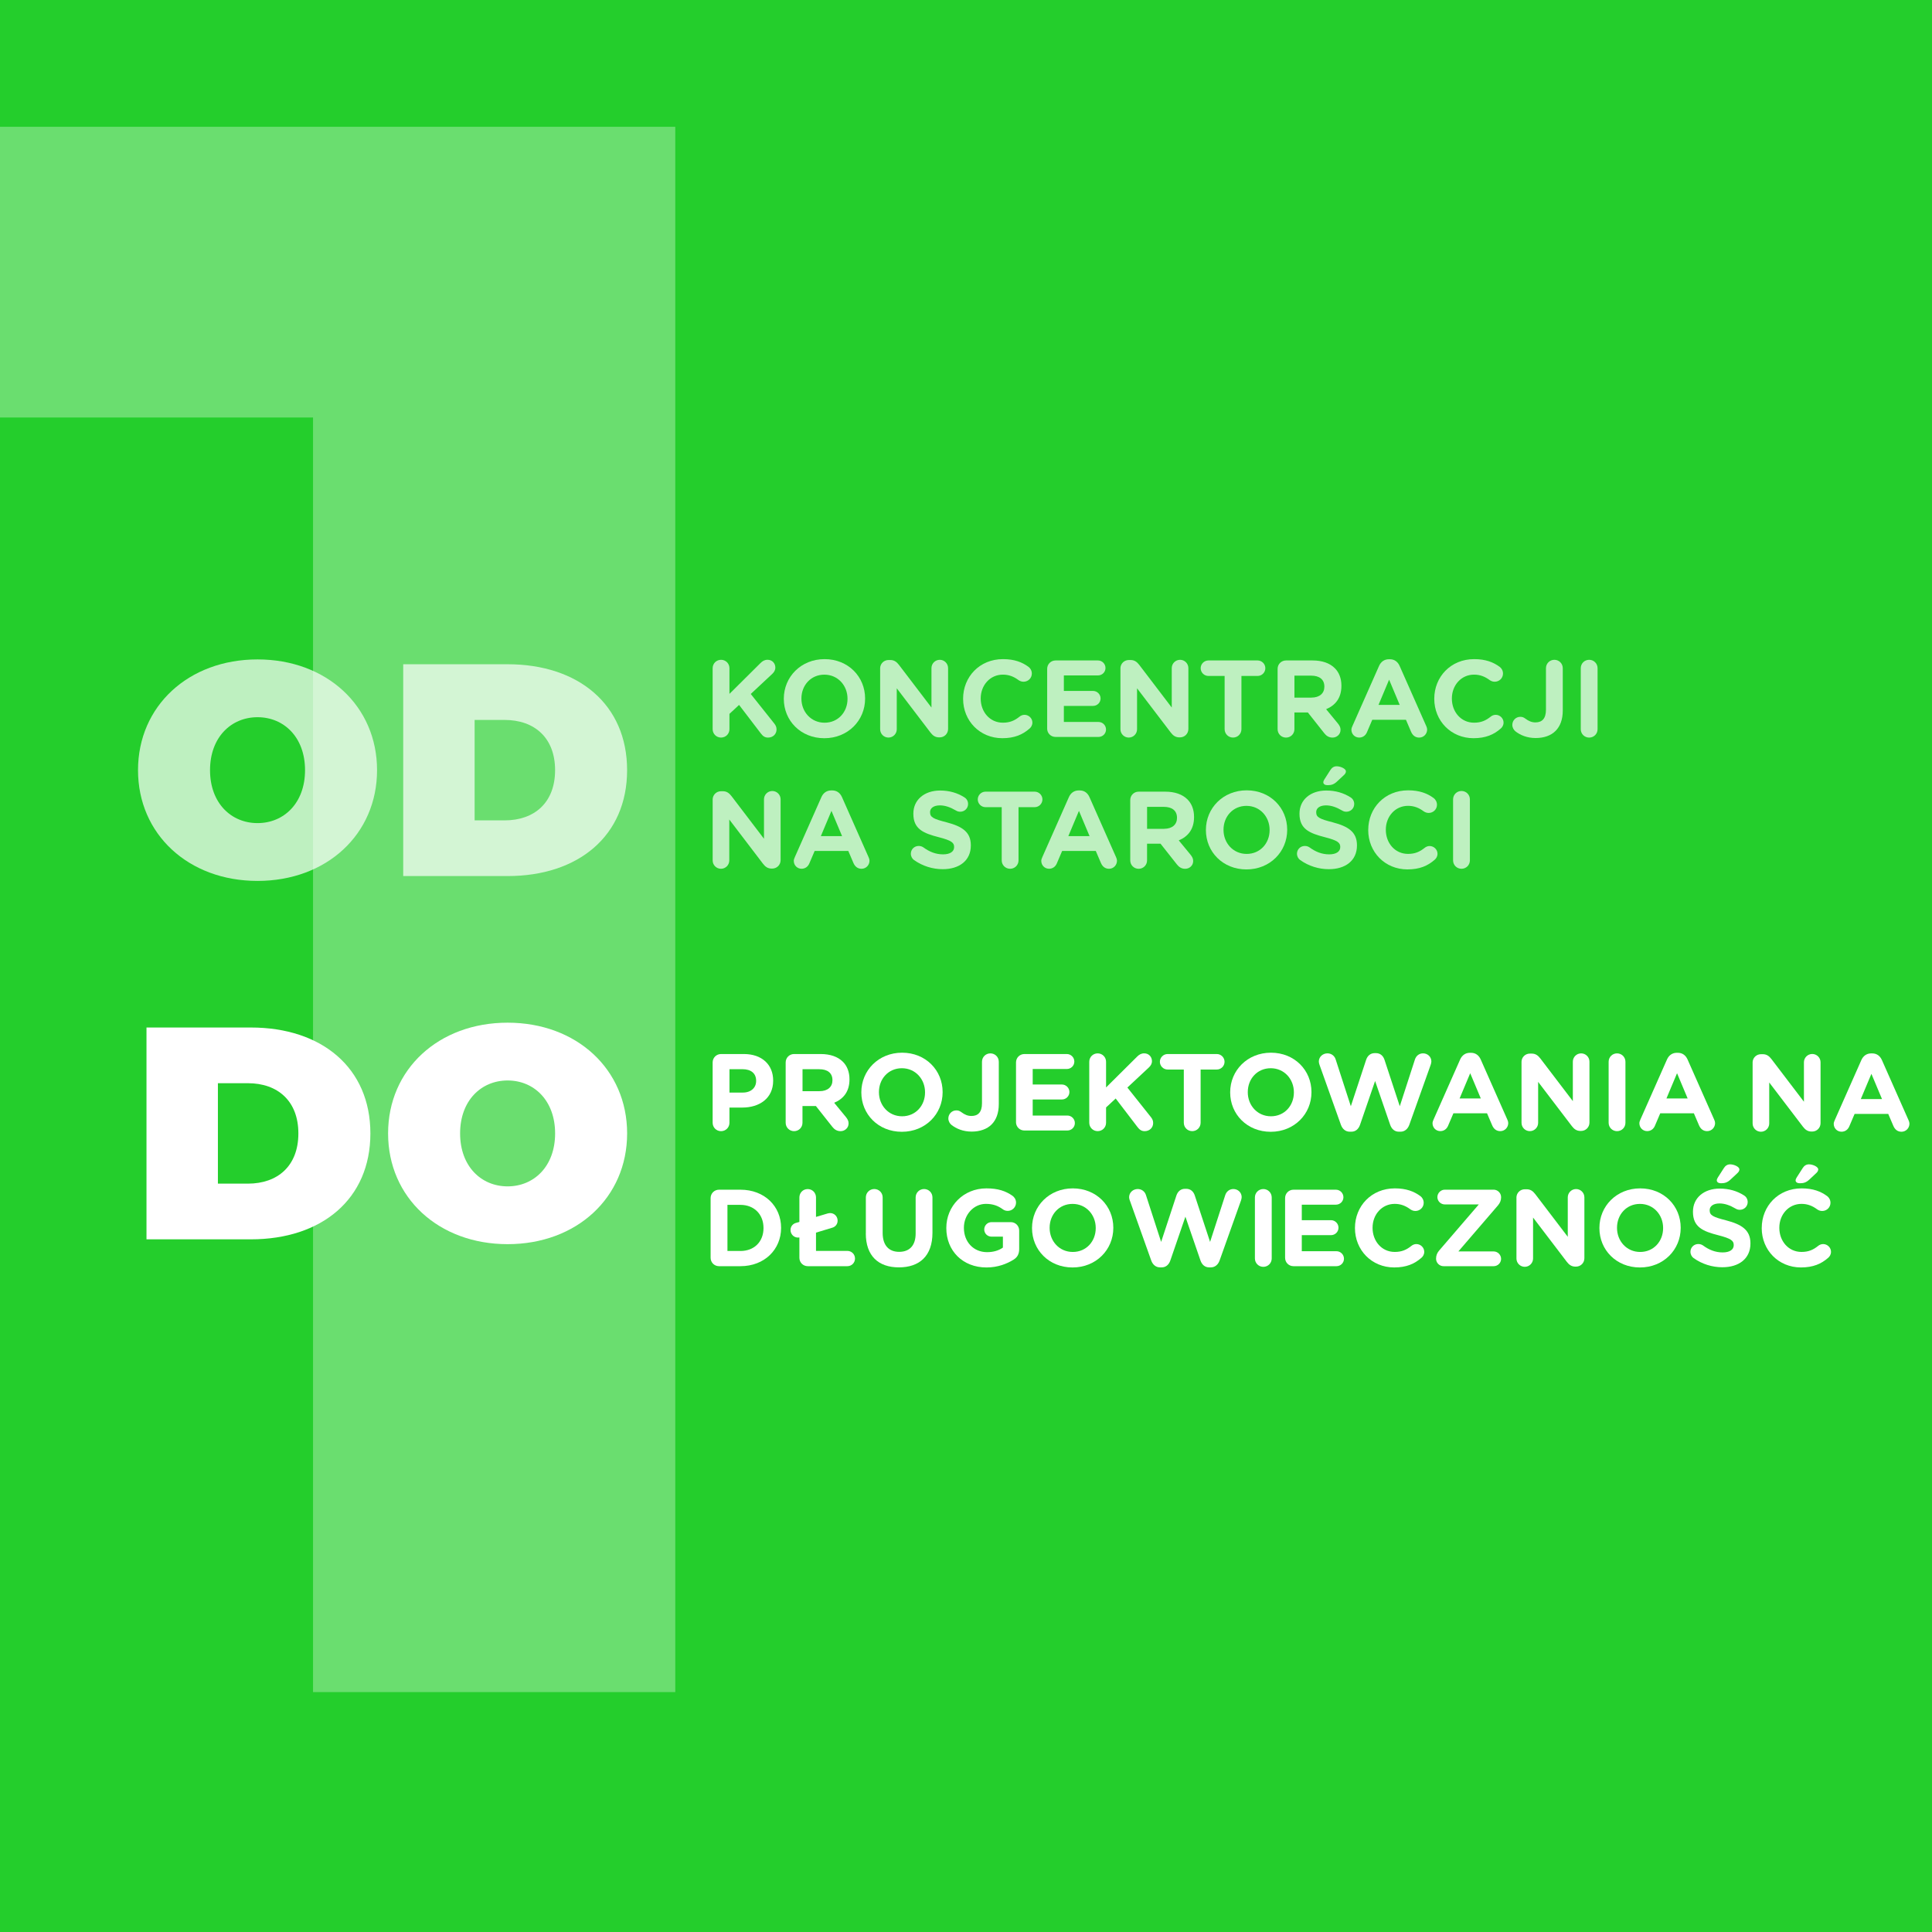 <?xml version="1.0" encoding="UTF-8"?>
<svg xmlns="http://www.w3.org/2000/svg" viewBox="0 0 800 800">
  <defs>
    <style>
      .cls-1, .cls-2 {
        fill: #fff;
      }

      .cls-2 {
        opacity: .7;
      }

      .cls-3 {
        fill: #24ce2c;
      }

      .cls-4 {
        fill: none;
        opacity: .32;
      }
    </style>
  </defs>
  <g id="back">
    <rect class="cls-3" x="-23.55" y="-26.04" width="848.47" height="843.99"/>
  </g>
  <g id="liczby">
    <g class="cls-4">
      <path class="cls-1" d="m279.62,52.5v648.16h-150V172.88H0V52.5h279.62Z"/>
    </g>
  </g>
  <g id="Layer_1" data-name="Layer 1">
    <g>
      <path class="cls-2" d="m57.15,318.91c0-26.56,20.92-45.86,49.49-45.86s49.49,19.29,49.49,45.86-20.92,45.86-49.49,45.86-49.49-19.3-49.49-45.86Zm69.16,0c0-13.66-8.77-21.93-19.67-21.93s-19.67,8.27-19.67,21.93,8.77,21.92,19.67,21.92,19.67-8.27,19.67-21.92Z"/>
      <path class="cls-2" d="m166.96,275.05h43.22c29.32,0,49.49,16.67,49.49,43.86s-20.17,43.85-49.49,43.85h-43.22v-87.7Zm41.97,64.65c12.41,0,20.92-7.39,20.92-20.79s-8.52-20.8-20.92-20.8h-12.4v41.59h12.4Z"/>
      <path class="cls-1" d="m60.66,425.47h43.22c29.32,0,49.49,16.67,49.49,43.86s-20.17,43.85-49.49,43.85h-43.22v-87.7Zm41.97,64.65c12.41,0,20.92-7.39,20.92-20.79s-8.52-20.8-20.92-20.8h-12.4v41.59h12.4Z"/>
      <path class="cls-1" d="m160.7,469.33c0-26.56,20.92-45.86,49.49-45.86s49.49,19.29,49.49,45.86-20.92,45.85-49.49,45.85-49.49-19.29-49.49-45.85Zm69.16,0c0-13.66-8.77-21.93-19.67-21.93s-19.67,8.27-19.67,21.93,8.77,21.92,19.67,21.92,19.67-8.27,19.67-21.92Z"/>
    </g>
    <g>
      <path class="cls-2" d="m295.09,276.69c0-1.95,1.54-3.48,3.48-3.48s3.48,1.54,3.48,3.48v10.63l12.85-12.76c.86-.86,1.72-1.36,2.94-1.36,1.95,0,3.21,1.5,3.21,3.21,0,1.09-.5,1.9-1.27,2.63l-8.91,8.32,9.73,12.22c.54.68.95,1.4.95,2.45,0,1.95-1.49,3.39-3.53,3.39-1.36,0-2.17-.68-2.94-1.68l-9.05-11.85-3.98,3.71v6.33c0,1.95-1.54,3.48-3.48,3.48s-3.48-1.54-3.48-3.48v-25.25Z"/>
      <path class="cls-2" d="m324.56,289.4v-.09c0-9,7.1-16.38,16.88-16.38s16.78,7.28,16.78,16.29v.09c0,9-7.1,16.37-16.88,16.37s-16.78-7.28-16.78-16.29Zm26.38,0v-.09c0-5.43-3.98-9.95-9.59-9.95s-9.5,4.43-9.5,9.86v.09c0,5.43,3.98,9.95,9.59,9.95s9.5-4.43,9.5-9.86Z"/>
      <path class="cls-2" d="m364.44,276.78c0-1.95,1.54-3.48,3.48-3.48h.72c1.67,0,2.67.81,3.62,2.04l13.44,17.64v-16.33c0-1.9,1.54-3.44,3.44-3.44s3.44,1.54,3.44,3.44v25.2c0,1.95-1.54,3.48-3.48,3.48h-.22c-1.68,0-2.67-.81-3.62-2.04l-13.93-18.28v16.96c0,1.9-1.54,3.44-3.44,3.44s-3.44-1.54-3.44-3.44v-25.2Z"/>
      <path class="cls-2" d="m398.8,289.4v-.09c0-9,6.79-16.38,16.51-16.38,4.75,0,7.96,1.27,10.59,3.21.73.54,1.36,1.54,1.36,2.76,0,1.9-1.54,3.39-3.44,3.39-.95,0-1.58-.36-2.08-.68-1.95-1.45-3.98-2.26-6.47-2.26-5.34,0-9.18,4.43-9.18,9.86v.09c0,5.43,3.75,9.95,9.18,9.95,2.94,0,4.88-.9,6.88-2.49.54-.45,1.27-.77,2.08-.77,1.76,0,3.26,1.45,3.26,3.21,0,1.09-.54,1.95-1.18,2.49-2.85,2.49-6.2,3.98-11.27,3.98-9.32,0-16.24-7.19-16.24-16.29Z"/>
      <path class="cls-2" d="m433.61,301.66v-24.7c0-1.95,1.54-3.48,3.48-3.48h17.55c1.72,0,3.12,1.4,3.12,3.12s-1.4,3.08-3.12,3.08h-14.12v6.42h12.08c1.72,0,3.12,1.4,3.12,3.12s-1.4,3.08-3.12,3.08h-12.08v6.65h14.34c1.72,0,3.12,1.4,3.12,3.12s-1.4,3.08-3.12,3.08h-17.78c-1.95,0-3.48-1.54-3.48-3.48Z"/>
      <path class="cls-2" d="m463.94,276.78c0-1.95,1.54-3.48,3.48-3.48h.72c1.67,0,2.67.81,3.62,2.04l13.44,17.64v-16.33c0-1.9,1.54-3.44,3.44-3.44s3.44,1.54,3.44,3.44v25.2c0,1.95-1.54,3.48-3.48,3.48h-.22c-1.68,0-2.67-.81-3.62-2.04l-13.93-18.28v16.96c0,1.9-1.54,3.44-3.44,3.44s-3.44-1.54-3.44-3.44v-25.2Z"/>
      <path class="cls-2" d="m507.07,279.9h-6.69c-1.76,0-3.21-1.45-3.21-3.21s1.45-3.21,3.21-3.21h20.36c1.76,0,3.21,1.45,3.21,3.21s-1.45,3.21-3.21,3.21h-6.69v22.03c0,1.95-1.54,3.48-3.48,3.48s-3.48-1.54-3.48-3.48v-22.03Z"/>
      <path class="cls-2" d="m529.03,276.96c0-1.95,1.54-3.48,3.48-3.48h10.99c4.03,0,7.15,1.13,9.23,3.21,1.76,1.76,2.72,4.25,2.72,7.24v.09c0,4.98-2.49,8.05-6.33,9.64l4.84,5.88c.68.86,1.13,1.58,1.13,2.67,0,1.95-1.63,3.21-3.3,3.21-1.58,0-2.62-.77-3.44-1.81l-6.79-8.59h-5.57v6.92c0,1.95-1.54,3.48-3.48,3.48s-3.48-1.54-3.48-3.48v-24.97Zm14.02,11.9c3.39,0,5.34-1.81,5.34-4.48v-.09c0-2.98-2.08-4.52-5.47-4.52h-6.92v9.1h7.06Z"/>
      <path class="cls-2" d="m560,300.67l11.04-24.93c.77-1.72,2.17-2.76,4.07-2.76h.41c1.9,0,3.26,1.04,4.03,2.76l11.04,24.93c.22.5.36.95.36,1.4,0,1.85-1.45,3.35-3.3,3.35-1.63,0-2.72-.95-3.35-2.4l-2.13-4.98h-13.94l-2.22,5.2c-.59,1.36-1.76,2.17-3.21,2.17-1.81,0-3.21-1.45-3.21-3.26,0-.5.18-.99.41-1.49Zm19.59-8.78l-4.39-10.45-4.39,10.45h8.78Z"/>
      <path class="cls-2" d="m593.9,289.4v-.09c0-9,6.79-16.38,16.51-16.38,4.75,0,7.96,1.27,10.59,3.21.73.54,1.36,1.54,1.36,2.76,0,1.9-1.54,3.39-3.44,3.39-.95,0-1.58-.36-2.08-.68-1.95-1.45-3.98-2.26-6.47-2.26-5.34,0-9.18,4.43-9.18,9.86v.09c0,5.43,3.75,9.95,9.18,9.95,2.94,0,4.88-.9,6.88-2.49.54-.45,1.27-.77,2.08-.77,1.76,0,3.26,1.45,3.26,3.21,0,1.09-.54,1.95-1.18,2.49-2.85,2.49-6.2,3.98-11.27,3.98-9.32,0-16.24-7.19-16.24-16.29Z"/>
      <path class="cls-2" d="m627.53,302.84c-.72-.55-1.31-1.58-1.31-2.67,0-1.85,1.45-3.35,3.3-3.35.86,0,1.4.23,2.08.73,1.4,1.04,2.63,1.58,4.21,1.58,2.71,0,4.34-1.58,4.34-5.25v-17.19c0-1.95,1.54-3.48,3.48-3.48s3.48,1.54,3.48,3.48v17.51c0,3.75-1.09,6.56-2.99,8.46-1.95,1.95-4.8,2.94-8.23,2.94-3.62,0-6.38-1.22-8.37-2.76Z"/>
      <path class="cls-2" d="m654.56,276.69c0-1.95,1.54-3.48,3.48-3.48s3.48,1.54,3.48,3.48v25.25c0,1.95-1.54,3.48-3.48,3.48s-3.48-1.54-3.48-3.48v-25.25Z"/>
      <path class="cls-2" d="m295.09,331.11c0-1.95,1.54-3.48,3.48-3.48h.72c1.67,0,2.67.81,3.62,2.04l13.44,17.64v-16.33c0-1.9,1.54-3.44,3.44-3.44s3.44,1.54,3.44,3.44v25.2c0,1.95-1.54,3.48-3.48,3.48h-.22c-1.68,0-2.67-.81-3.62-2.04l-13.93-18.28v16.96c0,1.9-1.54,3.44-3.44,3.44s-3.44-1.54-3.44-3.44v-25.2Z"/>
      <path class="cls-2" d="m329.09,354.99l11.04-24.93c.77-1.72,2.17-2.76,4.07-2.76h.41c1.9,0,3.26,1.04,4.03,2.76l11.04,24.93c.22.5.36.95.36,1.4,0,1.85-1.45,3.35-3.3,3.35-1.63,0-2.72-.95-3.35-2.4l-2.13-4.98h-13.93l-2.22,5.2c-.59,1.36-1.76,2.17-3.21,2.17-1.81,0-3.21-1.45-3.21-3.26,0-.5.18-.99.41-1.49Zm19.59-8.78l-4.39-10.45-4.39,10.45h8.78Z"/>
      <path class="cls-2" d="m378.47,356.12c-.77-.54-1.31-1.54-1.31-2.62,0-1.81,1.45-3.21,3.26-3.21.9,0,1.54.32,1.99.63,2.4,1.76,5.02,2.85,8.1,2.85,2.85,0,4.57-1.13,4.57-2.99v-.09c0-1.76-1.09-2.67-6.38-4.03-6.38-1.63-10.5-3.39-10.5-9.68v-.09c0-5.75,4.61-9.55,11.08-9.55,3.85,0,7.19,1,10.04,2.81.77.45,1.54,1.4,1.54,2.76,0,1.81-1.45,3.21-3.26,3.21-.68,0-1.22-.18-1.76-.5-2.31-1.36-4.48-2.13-6.65-2.13-2.67,0-4.07,1.22-4.07,2.76v.09c0,2.08,1.36,2.76,6.83,4.16,6.42,1.68,10.05,3.98,10.05,9.5v.09c0,6.29-4.8,9.82-11.63,9.82-4.16,0-8.37-1.27-11.9-3.8Z"/>
      <path class="cls-2" d="m414.77,334.23h-6.69c-1.76,0-3.21-1.45-3.21-3.21s1.45-3.21,3.21-3.21h20.36c1.76,0,3.21,1.45,3.21,3.21s-1.45,3.21-3.21,3.21h-6.69v22.03c0,1.95-1.54,3.48-3.48,3.48s-3.48-1.54-3.48-3.48v-22.03Z"/>
      <path class="cls-2" d="m431.57,354.99l11.04-24.93c.77-1.72,2.17-2.76,4.07-2.76h.41c1.9,0,3.26,1.04,4.03,2.76l11.04,24.93c.22.5.36.95.36,1.4,0,1.85-1.45,3.35-3.3,3.35-1.63,0-2.72-.95-3.35-2.4l-2.13-4.98h-13.93l-2.22,5.2c-.59,1.36-1.76,2.17-3.21,2.17-1.81,0-3.21-1.45-3.21-3.26,0-.5.18-.99.41-1.49Zm19.59-8.78l-4.39-10.45-4.39,10.45h8.78Z"/>
      <path class="cls-2" d="m468.01,331.29c0-1.95,1.54-3.48,3.48-3.48h10.99c4.03,0,7.15,1.13,9.23,3.21,1.76,1.76,2.72,4.25,2.72,7.24v.09c0,4.98-2.49,8.05-6.33,9.64l4.84,5.88c.68.86,1.13,1.58,1.13,2.67,0,1.95-1.63,3.21-3.3,3.21-1.58,0-2.62-.77-3.44-1.81l-6.79-8.59h-5.57v6.92c0,1.95-1.54,3.48-3.48,3.48s-3.48-1.54-3.48-3.48v-24.97Zm14.02,11.9c3.39,0,5.34-1.81,5.34-4.48v-.09c0-2.98-2.08-4.52-5.47-4.52h-6.92v9.1h7.06Z"/>
      <path class="cls-2" d="m499.34,343.73v-.09c0-9,7.1-16.38,16.88-16.38s16.78,7.28,16.78,16.29v.09c0,9-7.1,16.37-16.87,16.37s-16.79-7.28-16.79-16.29Zm26.38,0v-.09c0-5.43-3.98-9.95-9.59-9.95s-9.5,4.43-9.5,9.86v.09c0,5.43,3.98,9.95,9.59,9.95s9.5-4.43,9.5-9.86Z"/>
      <path class="cls-2" d="m538.36,356.12c-.77-.54-1.31-1.54-1.31-2.62,0-1.81,1.45-3.21,3.26-3.21.9,0,1.54.32,1.99.63,2.4,1.76,5.02,2.85,8.1,2.85,2.85,0,4.57-1.13,4.57-2.99v-.09c0-1.76-1.09-2.67-6.38-4.03-6.38-1.63-10.5-3.39-10.5-9.68v-.09c0-5.75,4.61-9.55,11.08-9.55,3.85,0,7.19,1,10.04,2.81.77.45,1.54,1.4,1.54,2.76,0,1.81-1.45,3.21-3.26,3.21-.68,0-1.22-.18-1.76-.5-2.31-1.36-4.48-2.13-6.65-2.13-2.67,0-4.07,1.22-4.07,2.76v.09c0,2.08,1.36,2.76,6.83,4.16,6.42,1.68,10.05,3.98,10.05,9.5v.09c0,6.29-4.8,9.82-11.63,9.82-4.16,0-8.37-1.27-11.9-3.8Zm9.59-32.17c0-.41.22-.86.45-1.22l2.49-3.89c.59-.95,1.45-1.54,2.58-1.54,1.68,0,3.85,1.04,3.85,2.08,0,.63-.36,1.13-.9,1.63l-2.81,2.62c-1.31,1.22-2.4,1.5-3.93,1.5-.99,0-1.72-.45-1.72-1.18Z"/>
      <path class="cls-2" d="m566.56,343.73v-.09c0-9,6.79-16.38,16.51-16.38,4.75,0,7.96,1.27,10.59,3.21.72.54,1.36,1.54,1.36,2.76,0,1.9-1.54,3.39-3.44,3.39-.95,0-1.58-.36-2.08-.68-1.95-1.45-3.98-2.26-6.47-2.26-5.34,0-9.19,4.43-9.19,9.86v.09c0,5.43,3.76,9.95,9.19,9.95,2.94,0,4.88-.9,6.87-2.49.55-.45,1.27-.77,2.08-.77,1.76,0,3.26,1.45,3.26,3.21,0,1.09-.54,1.95-1.18,2.49-2.85,2.49-6.2,3.98-11.27,3.98-9.32,0-16.24-7.19-16.24-16.29Z"/>
      <path class="cls-2" d="m601.69,331.01c0-1.95,1.54-3.48,3.48-3.48s3.48,1.54,3.48,3.48v25.25c0,1.95-1.54,3.48-3.48,3.48s-3.48-1.54-3.48-3.48v-25.25Z"/>
      <path class="cls-1" d="m295.09,439.93c0-1.95,1.54-3.48,3.48-3.48h9.45c7.56,0,12.13,4.48,12.13,10.95v.09c0,7.33-5.7,11.13-12.81,11.13h-5.29v6.29c0,1.95-1.54,3.48-3.48,3.48s-3.48-1.54-3.48-3.48v-24.97Zm12.49,12.48c3.48,0,5.52-2.08,5.52-4.79v-.09c0-3.12-2.17-4.8-5.65-4.8h-5.39v9.68h5.52Z"/>
      <path class="cls-1" d="m325.33,439.93c0-1.95,1.54-3.48,3.48-3.48h10.99c4.03,0,7.15,1.13,9.23,3.21,1.76,1.76,2.72,4.25,2.72,7.24v.09c0,4.98-2.49,8.05-6.34,9.64l4.84,5.88c.68.86,1.13,1.58,1.13,2.67,0,1.95-1.63,3.21-3.3,3.21-1.58,0-2.62-.77-3.44-1.81l-6.79-8.59h-5.56v6.92c0,1.95-1.54,3.48-3.48,3.48s-3.48-1.54-3.48-3.48v-24.97Zm14.03,11.9c3.39,0,5.34-1.81,5.34-4.48v-.09c0-2.98-2.08-4.52-5.47-4.52h-6.92v9.1h7.06Z"/>
      <path class="cls-1" d="m356.66,452.37v-.09c0-9,7.1-16.38,16.88-16.38s16.78,7.28,16.78,16.29v.09c0,9-7.1,16.37-16.88,16.37s-16.78-7.28-16.78-16.29Zm26.38,0v-.09c0-5.43-3.98-9.95-9.59-9.95s-9.5,4.43-9.5,9.86v.09c0,5.43,3.98,9.95,9.59,9.95s9.5-4.43,9.5-9.86Z"/>
      <path class="cls-1" d="m394,465.81c-.72-.55-1.31-1.58-1.31-2.67,0-1.85,1.45-3.35,3.3-3.35.86,0,1.4.23,2.08.73,1.4,1.04,2.63,1.58,4.21,1.58,2.71,0,4.34-1.58,4.34-5.25v-17.19c0-1.95,1.54-3.48,3.48-3.48s3.48,1.54,3.48,3.48v17.51c0,3.75-1.09,6.56-2.99,8.46s-4.8,2.94-8.23,2.94c-3.62,0-6.38-1.22-8.37-2.76Z"/>
      <path class="cls-1" d="m420.71,464.63v-24.7c0-1.95,1.54-3.48,3.48-3.48h17.55c1.72,0,3.12,1.4,3.12,3.12s-1.4,3.08-3.12,3.08h-14.12v6.42h12.08c1.72,0,3.12,1.4,3.12,3.12s-1.4,3.08-3.12,3.08h-12.08v6.65h14.34c1.72,0,3.12,1.4,3.12,3.12s-1.4,3.08-3.12,3.08h-17.78c-1.95,0-3.48-1.54-3.48-3.48Z"/>
      <path class="cls-1" d="m451.04,439.66c0-1.95,1.54-3.48,3.48-3.48s3.48,1.54,3.48,3.48v10.63l12.85-12.76c.86-.86,1.72-1.36,2.94-1.36,1.95,0,3.21,1.5,3.21,3.21,0,1.09-.5,1.9-1.27,2.63l-8.91,8.32,9.73,12.22c.54.68.95,1.4.95,2.45,0,1.95-1.49,3.39-3.53,3.39-1.36,0-2.17-.68-2.94-1.68l-9.05-11.85-3.98,3.71v6.33c0,1.95-1.54,3.48-3.48,3.48s-3.48-1.54-3.48-3.48v-25.25Z"/>
      <path class="cls-1" d="m490.19,442.87h-6.7c-1.76,0-3.21-1.45-3.21-3.21s1.45-3.21,3.21-3.21h20.36c1.76,0,3.21,1.45,3.21,3.21s-1.45,3.21-3.21,3.21h-6.7v22.03c0,1.95-1.54,3.48-3.48,3.48s-3.48-1.54-3.48-3.48v-22.03Z"/>
      <path class="cls-1" d="m509.39,452.37v-.09c0-9,7.1-16.38,16.88-16.38s16.78,7.28,16.78,16.29v.09c0,9-7.1,16.37-16.87,16.37s-16.79-7.28-16.79-16.29Zm26.38,0v-.09c0-5.43-3.98-9.95-9.59-9.95s-9.5,4.43-9.5,9.86v.09c0,5.43,3.98,9.95,9.59,9.95s9.5-4.43,9.5-9.86Z"/>
      <path class="cls-1" d="m546.37,440.88c-.14-.41-.27-.91-.27-1.31,0-1.95,1.63-3.4,3.57-3.4,1.63,0,2.94,1.04,3.39,2.49l6.29,19.41,6.34-19.23c.54-1.63,1.76-2.76,3.53-2.76h.54c1.76,0,2.98,1.09,3.53,2.76l6.33,19.23,6.29-19.41c.45-1.36,1.63-2.49,3.35-2.49,1.9,0,3.44,1.45,3.44,3.35,0,.41-.14.95-.27,1.36l-8.87,24.88c-.63,1.76-1.95,2.85-3.62,2.85h-.72c-1.68,0-2.94-1.04-3.58-2.85l-6.24-18.14-6.24,18.14c-.63,1.81-1.9,2.85-3.57,2.85h-.73c-1.67,0-2.98-1.09-3.62-2.85l-8.87-24.88Z"/>
      <path class="cls-1" d="m593.58,463.63l11.04-24.93c.77-1.72,2.17-2.76,4.07-2.76h.41c1.9,0,3.26,1.04,4.03,2.76l11.04,24.93c.22.5.36.95.36,1.4,0,1.85-1.45,3.35-3.3,3.35-1.63,0-2.72-.95-3.35-2.4l-2.13-4.98h-13.93l-2.22,5.2c-.59,1.36-1.76,2.17-3.21,2.17-1.81,0-3.21-1.45-3.21-3.26,0-.5.18-.99.41-1.49Zm19.59-8.78l-4.39-10.45-4.39,10.45h8.78Z"/>
      <path class="cls-1" d="m630.02,439.75c0-1.95,1.54-3.48,3.48-3.48h.72c1.67,0,2.67.81,3.62,2.04l13.44,17.64v-16.33c0-1.9,1.54-3.44,3.44-3.44s3.44,1.54,3.44,3.44v25.2c0,1.95-1.54,3.48-3.48,3.48h-.22c-1.68,0-2.67-.81-3.62-2.04l-13.93-18.28v16.96c0,1.9-1.54,3.44-3.44,3.44s-3.44-1.54-3.44-3.44v-25.2Z"/>
      <path class="cls-1" d="m666.1,439.66c0-1.95,1.54-3.48,3.48-3.48s3.48,1.54,3.48,3.48v25.25c0,1.95-1.54,3.48-3.48,3.48s-3.48-1.54-3.48-3.48v-25.25Z"/>
      <path class="cls-1" d="m679.23,463.63l11.04-24.93c.77-1.72,2.17-2.76,4.07-2.76h.41c1.9,0,3.26,1.04,4.03,2.76l11.04,24.93c.22.5.36.95.36,1.4,0,1.85-1.45,3.35-3.3,3.35-1.63,0-2.72-.95-3.35-2.4l-2.13-4.98h-13.93l-2.22,5.2c-.59,1.36-1.76,2.17-3.21,2.17-1.81,0-3.21-1.45-3.21-3.26,0-.5.18-.99.41-1.49Zm19.59-8.78l-4.39-10.45-4.39,10.45h8.78Z"/>
      <path class="cls-1" d="m725.71,440c0-1.95,1.54-3.48,3.48-3.48h.72c1.67,0,2.67.81,3.62,2.04l13.44,17.64v-16.33c0-1.9,1.54-3.44,3.44-3.44s3.44,1.54,3.44,3.44v25.2c0,1.95-1.54,3.48-3.48,3.48h-.22c-1.68,0-2.67-.81-3.62-2.04l-13.93-18.28v16.96c0,1.9-1.54,3.44-3.44,3.44s-3.44-1.54-3.44-3.44v-25.2Z"/>
      <path class="cls-1" d="m759.71,463.88l11.04-24.93c.77-1.72,2.17-2.76,4.07-2.76h.41c1.9,0,3.26,1.04,4.03,2.76l11.04,24.93c.22.5.36.95.36,1.4,0,1.85-1.45,3.35-3.3,3.35-1.63,0-2.72-.95-3.35-2.4l-2.13-4.98h-13.93l-2.22,5.2c-.59,1.36-1.76,2.17-3.21,2.17-1.81,0-3.21-1.45-3.21-3.26,0-.5.18-.99.41-1.49Zm19.59-8.78l-4.39-10.45-4.39,10.45h8.78Z"/>
      <path class="cls-1" d="m294.25,496.11c0-1.95,1.54-3.48,3.48-3.48h8.87c9.95,0,16.83,6.83,16.83,15.75v.09c0,8.91-6.88,15.83-16.83,15.83h-8.87c-1.95,0-3.48-1.54-3.48-3.48v-24.7Zm12.35,21.9c5.7,0,9.55-3.85,9.55-9.46v-.09c0-5.61-3.85-9.55-9.55-9.55h-5.38v19.09h5.38Z"/>
      <path class="cls-1" d="m337.89,510.41v7.56h12.98c1.76,0,3.17,1.4,3.17,3.16s-1.4,3.17-3.17,3.17h-16.38c-1.95,0-3.48-1.54-3.48-3.48v-8.41c-.27.04-.5.04-.59.04-1.72,0-3.08-1.4-3.08-3.12,0-1.49.95-2.58,2.22-2.94l1.45-.41v-10.13c0-1.95,1.49-3.48,3.44-3.48s3.44,1.54,3.44,3.48v8.05l4.88-1.45c.36-.09.81-.14.99-.14,1.72,0,3.08,1.4,3.08,3.12,0,1.49-.95,2.58-2.22,2.94l-6.74,2.04Z"/>
      <path class="cls-1" d="m358.53,510.72v-14.89c0-1.95,1.54-3.48,3.48-3.48s3.48,1.54,3.48,3.48v14.7c0,5.16,2.58,7.83,6.83,7.83s6.83-2.58,6.83-7.6v-14.93c0-1.95,1.54-3.48,3.48-3.48s3.48,1.54,3.48,3.48v14.66c0,9.59-5.39,14.3-13.89,14.3s-13.71-4.75-13.71-14.07Z"/>
      <path class="cls-1" d="m391.85,508.55v-.09c0-9,7.01-16.38,16.6-16.38,4.8,0,7.96,1.08,10.82,3.08.68.5,1.45,1.45,1.45,2.8,0,1.9-1.54,3.44-3.44,3.44-.99,0-1.63-.36-2.13-.73-1.9-1.36-3.93-2.17-6.92-2.17-5.07,0-9.1,4.48-9.1,9.86v.09c0,5.79,3.98,10.04,9.59,10.04,2.53,0,4.8-.63,6.56-1.9v-4.52h-4.7c-1.68,0-3.03-1.31-3.03-2.98s1.36-3.03,3.03-3.03h7.96c1.95,0,3.48,1.54,3.48,3.48v7.69c0,2.04-.77,3.44-2.44,4.44-2.58,1.58-6.34,3.16-11.08,3.16-9.87,0-16.65-6.92-16.65-16.29Z"/>
      <path class="cls-1" d="m427.34,508.55v-.09c0-9,7.1-16.38,16.88-16.38s16.78,7.28,16.78,16.29v.09c0,9-7.1,16.37-16.88,16.37s-16.78-7.28-16.78-16.29Zm26.38,0v-.09c0-5.43-3.98-9.95-9.59-9.95s-9.5,4.43-9.5,9.86v.09c0,5.43,3.98,9.95,9.59,9.95s9.5-4.43,9.5-9.86Z"/>
      <path class="cls-1" d="m519.63,495.84c0-1.95,1.54-3.48,3.48-3.48s3.48,1.54,3.48,3.48v25.25c0,1.95-1.54,3.48-3.48,3.48s-3.48-1.54-3.48-3.48v-25.25Z"/>
      <path class="cls-1" d="m467.81,497.06c-.14-.41-.27-.91-.27-1.31,0-1.95,1.63-3.4,3.58-3.4,1.63,0,2.94,1.04,3.39,2.49l6.29,19.41,6.33-19.23c.54-1.63,1.76-2.76,3.53-2.76h.54c1.76,0,2.99,1.09,3.53,2.76l6.34,19.23,6.29-19.41c.45-1.36,1.63-2.49,3.35-2.49,1.9,0,3.44,1.45,3.44,3.35,0,.41-.14.95-.27,1.36l-8.87,24.88c-.63,1.76-1.95,2.85-3.62,2.85h-.73c-1.67,0-2.94-1.04-3.57-2.85l-6.24-18.14-6.24,18.14c-.63,1.81-1.9,2.85-3.57,2.85h-.72c-1.68,0-2.99-1.09-3.62-2.85l-8.87-24.88Z"/>
      <path class="cls-1" d="m532.13,520.81v-24.7c0-1.95,1.54-3.48,3.48-3.48h17.55c1.72,0,3.12,1.4,3.12,3.12s-1.4,3.08-3.12,3.08h-14.12v6.42h12.08c1.72,0,3.12,1.4,3.12,3.12s-1.4,3.08-3.12,3.08h-12.08v6.65h14.35c1.72,0,3.12,1.4,3.12,3.12s-1.4,3.08-3.12,3.08h-17.78c-1.95,0-3.48-1.54-3.48-3.48Z"/>
      <path class="cls-1" d="m561.06,508.55v-.09c0-9,6.79-16.38,16.51-16.38,4.75,0,7.96,1.27,10.59,3.21.73.54,1.36,1.54,1.36,2.76,0,1.9-1.54,3.39-3.44,3.39-.95,0-1.58-.36-2.08-.68-1.95-1.45-3.98-2.26-6.47-2.26-5.34,0-9.18,4.43-9.18,9.86v.09c0,5.43,3.75,9.95,9.18,9.95,2.94,0,4.88-.9,6.88-2.49.54-.45,1.27-.77,2.08-.77,1.76,0,3.26,1.45,3.26,3.21,0,1.09-.54,1.95-1.18,2.49-2.85,2.49-6.2,3.98-11.27,3.98-9.32,0-16.24-7.19-16.24-16.29Z"/>
      <path class="cls-1" d="m594.65,521.22v-.14c0-1.22.45-2.31,1.27-3.26l16.42-19.09h-14.07c-1.68,0-3.08-1.36-3.08-3.03s1.4-3.08,3.08-3.08h20.22c1.67,0,3.08,1.4,3.08,3.08v.14c0,1.22-.45,2.26-1.27,3.26l-16.42,19.09h14.61c1.67,0,3.08,1.4,3.08,3.08s-1.4,3.03-3.08,3.03h-20.77c-1.67,0-3.08-1.4-3.08-3.08Z"/>
      <path class="cls-1" d="m627.92,495.93c0-1.95,1.54-3.48,3.48-3.48h.72c1.67,0,2.67.81,3.62,2.04l13.44,17.64v-16.33c0-1.9,1.54-3.44,3.44-3.44s3.44,1.54,3.44,3.44v25.2c0,1.95-1.54,3.48-3.48,3.48h-.22c-1.68,0-2.67-.81-3.62-2.04l-13.93-18.28v16.96c0,1.9-1.54,3.44-3.44,3.44s-3.44-1.54-3.44-3.44v-25.2Z"/>
      <path class="cls-1" d="m662.28,508.55v-.09c0-9,7.1-16.38,16.88-16.38s16.78,7.28,16.78,16.29v.09c0,9-7.1,16.37-16.88,16.37s-16.78-7.28-16.78-16.29Zm26.38,0v-.09c0-5.43-3.98-9.95-9.59-9.95s-9.5,4.43-9.5,9.86v.09c0,5.43,3.98,9.95,9.59,9.95s9.5-4.43,9.5-9.86Z"/>
      <path class="cls-1" d="m701.29,520.95c-.77-.54-1.31-1.54-1.31-2.62,0-1.81,1.45-3.21,3.26-3.21.9,0,1.54.32,1.99.63,2.4,1.76,5.02,2.85,8.1,2.85,2.85,0,4.57-1.13,4.57-2.99v-.09c0-1.76-1.09-2.67-6.38-4.03-6.38-1.63-10.5-3.39-10.5-9.68v-.09c0-5.75,4.61-9.55,11.08-9.55,3.85,0,7.19.99,10.04,2.81.77.45,1.54,1.4,1.54,2.76,0,1.81-1.45,3.21-3.26,3.21-.68,0-1.22-.18-1.76-.5-2.31-1.36-4.48-2.13-6.65-2.13-2.67,0-4.07,1.22-4.07,2.76v.09c0,2.08,1.36,2.76,6.83,4.16,6.42,1.68,10.05,3.98,10.05,9.5v.09c0,6.29-4.8,9.82-11.63,9.82-4.16,0-8.37-1.27-11.9-3.8Zm9.59-32.17c0-.41.22-.86.45-1.22l2.49-3.89c.59-.95,1.45-1.54,2.58-1.54,1.68,0,3.85,1.04,3.85,2.08,0,.63-.36,1.13-.9,1.63l-2.81,2.62c-1.31,1.22-2.4,1.5-3.93,1.5-.99,0-1.72-.45-1.72-1.18Z"/>
      <path class="cls-1" d="m729.5,508.55v-.09c0-9,6.79-16.38,16.51-16.38,4.75,0,7.96,1.27,10.59,3.21.72.54,1.36,1.54,1.36,2.76,0,1.9-1.54,3.39-3.44,3.39-.95,0-1.58-.36-2.08-.68-1.95-1.45-3.98-2.26-6.47-2.26-5.34,0-9.19,4.43-9.19,9.86v.09c0,5.43,3.76,9.95,9.19,9.95,2.94,0,4.88-.9,6.87-2.49.55-.45,1.27-.77,2.08-.77,1.76,0,3.26,1.45,3.26,3.21,0,1.09-.54,1.95-1.18,2.49-2.85,2.49-6.2,3.98-11.27,3.98-9.32,0-16.24-7.19-16.24-16.29Zm14.02-19.77c0-.41.23-.86.45-1.22l2.49-3.89c.59-.95,1.45-1.54,2.58-1.54,1.67,0,3.85,1.04,3.85,2.08,0,.63-.36,1.13-.91,1.63l-2.8,2.62c-1.32,1.22-2.4,1.5-3.94,1.5-.99,0-1.72-.45-1.72-1.18Z"/>
    </g>
  </g>
</svg>